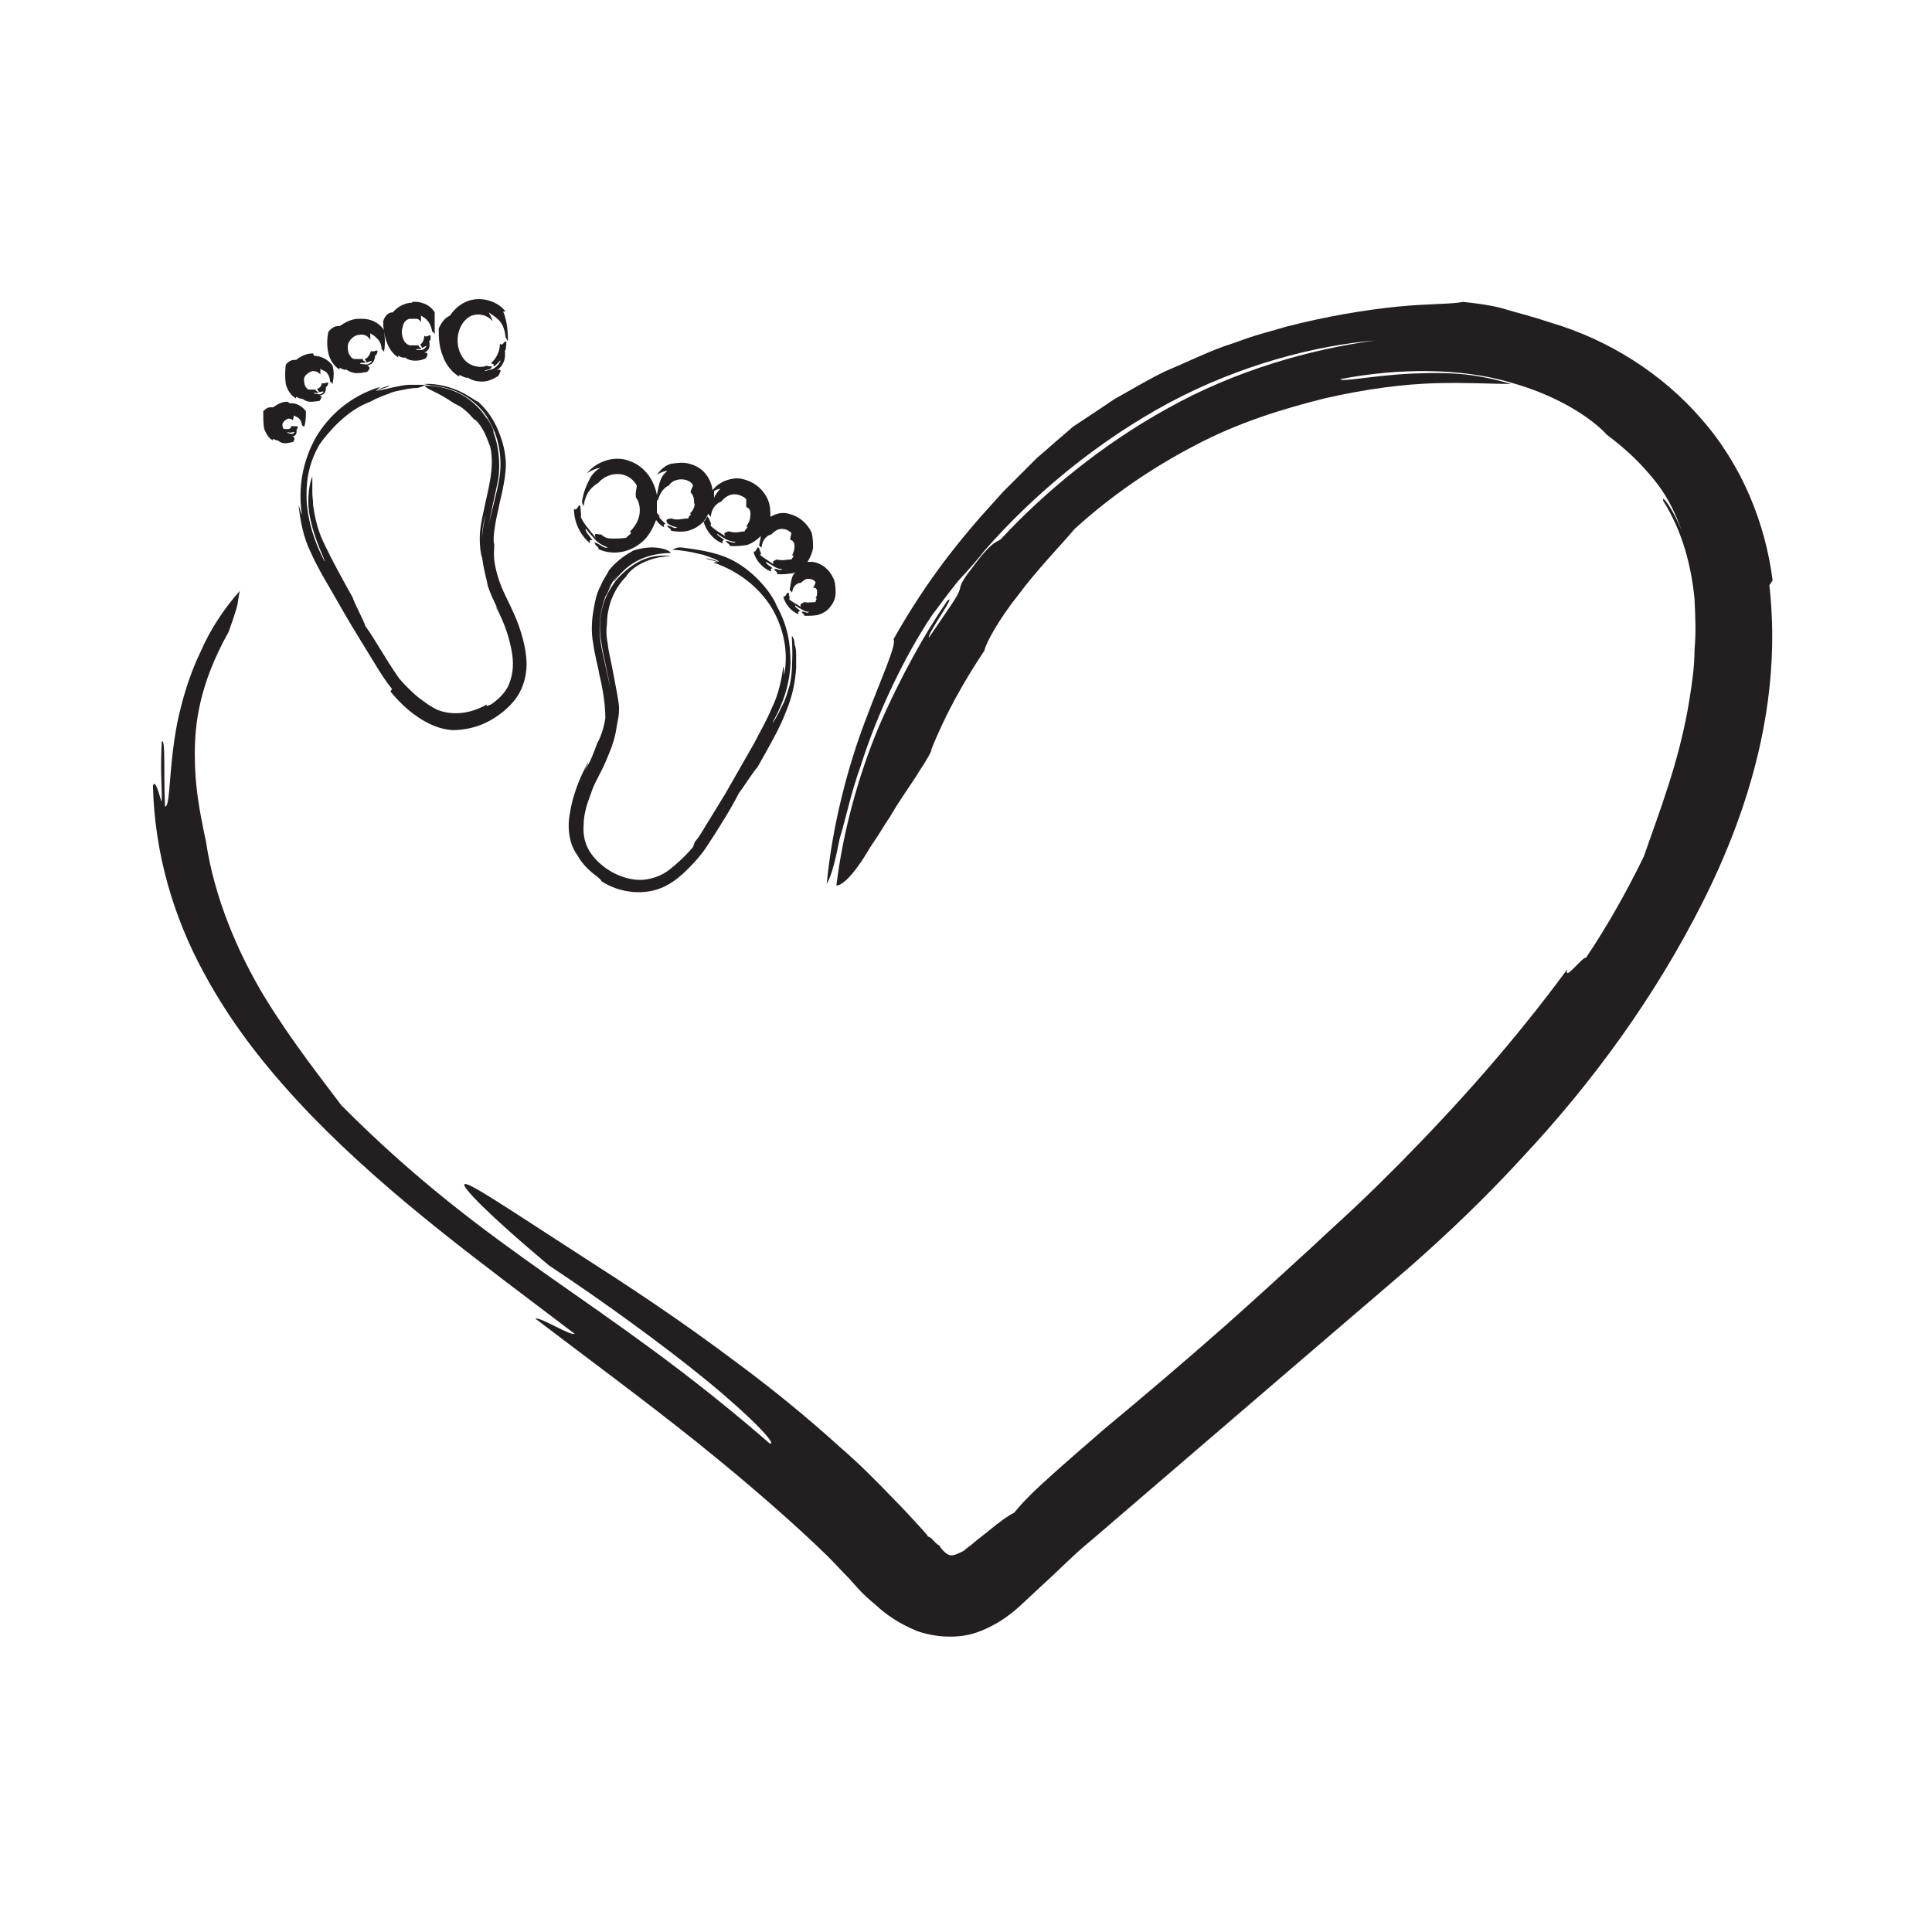 <?xml version="1.0" encoding="UTF-8"?><svg id="icons" xmlns="http://www.w3.org/2000/svg" viewBox="0 0 24 24"><defs><style>.cls-1{fill:#231f20;stroke-width:0px;}</style></defs><path class="cls-1" d="M22.02,7.21c-.09-.71-.38-1.43-.88-2-.49-.57-1.16-.99-1.87-1.2-.27-.09-.41-.12-.54-.16-.13-.04-.27-.07-.56-.1-.12.03-.42.02-.82.06-.39.04-.88.12-1.38.25-.13.04-.25.07-.38.11-.13.04-.25.09-.38.13-.25.09-.49.21-.73.31-.23.11-.44.24-.64.35-.19.13-.36.24-.51.34-.1.09-.2.17-.3.26l-.15.13-.14.14c-.09.09-.18.18-.28.28-.09.1-.18.2-.27.3-.36.41-.73.89-1.09,1.53.04.07-.14.45-.35,1.01-.21.55-.41,1.29-.48,2.03.06-.1.11-.3.16-.56.08-.26.14-.57.26-.9.21-.67.56-1.39.89-1.88.07-.09.19-.26.32-.42.14-.15.27-.3.33-.38.61-.7,1.42-1.37,2.3-1.84.88-.47,1.82-.71,2.55-.77-.82.11-1.75.38-2.57.84-.82.45-1.54,1.05-2.07,1.62-.04.05-.09-.01-.36.36-.15.19-.14.21-.16.28-.02.07-.1.18-.38.59-.03-.04.35-.55.23-.46-.27.39-.58.94-.85,1.56-.26.62-.45,1.32-.53,1.98.07,0,.18-.11.29-.27.06-.08.11-.18.18-.28.07-.1.13-.21.2-.31.12-.21.27-.41.36-.56.1-.15.16-.26.15-.27.17-.43.4-.84.66-1.23.01-.08.18-.39.42-.69.23-.31.54-.63.7-.82.45-.41.96-.76,1.5-1.04.53-.28,1.08-.45,1.6-.58.52-.12,1-.18,1.39-.19.39-.01.71.01.93.01-.1-.03-.28-.08-.5-.11-.22-.03-.47-.03-.71-.02-.48.02-.9.11-.91.07.72-.14,1.5-.14,2.11.04.62.17,1.04.47,1.2.65.28.21.44.38.58.55.14.17.25.36.35.64-.1-.25-.25-.46-.23-.37.24.38.35.81.39,1.22.01.21.02.42,0,.63,0,.21-.03.41-.06.6-.12.77-.38,1.42-.57,1.97-.21.43-.45.86-.72,1.26-.03-.03-.28.31-.23.14-.67.91-1.37,1.69-2.08,2.41-.18.18-.35.35-.53.52-.18.17-.37.34-.55.51-.36.33-.72.66-1.08.98-.51.45-1.04.9-1.51,1.29-.23.2-.45.39-.64.56-.19.17-.36.33-.48.48-.08.04-.19.12-.31.22-.06.05-.13.1-.2.16-.03.03-.07.05-.1.08-.02.02-.05.03-.07.04-.1.05-.13.03-.16.01-.03-.02-.07-.06-.09-.1-.04-.02-.07-.06-.1-.09l-.03-.02h-.01s-.02-.03-.02-.03l-.08-.09c-.11-.12-.22-.24-.33-.35-.22-.23-.43-.44-.65-.63-.43-.39-.85-.73-1.24-1.02-.78-.59-1.46-1.03-1.99-1.37-.96-.62-1.4-.92-1.45-.89-.04.03.31.39,1.05,1.01.65.43,1.41.98,1.96,1.43.55.45.89.81.78.78-2.08-1.81-3.46-2.33-5.32-4.2-.23-.31-.6-.77-.95-1.34-.34-.56-.63-1.25-.73-1.93-.09-.42-.14-.71-.14-1.09,0-.37.05-.86.42-1.52.05-.14.08-.23.1-.3.02-.07.02-.14.04-.21-.18.2-.36.46-.49.76-.14.29-.23.6-.29.89-.11.58-.08,1.03-.15,1.03-.02-.39.01-.85-.04-.81-.02.35,0,.55,0,.65,0,.1,0,.11-.01.08-.02-.06-.07-.27-.1-.18.02.85.26,1.64.63,2.32.37.69.84,1.26,1.34,1.78,1,1.03,2.14,1.85,3.27,2.71-.07.02-.42-.21-.49-.19.63.48,1.35,1.01,2,1.53.65.52,1.23,1.03,1.63,1.42.09.09.18.19.27.28.09.1.15.18.32.32.14.13.3.24.52.33.22.08.51.1.74.02.23-.08.41-.21.54-.33l.29-.27c.2-.18.38-.37.59-.54l2.48-2.13c.49-.42.98-.84,1.47-1.26.49-.43.96-.88,1.4-1.36.89-.95,1.66-2.01,2.25-3.18.59-1.17.99-2.52.83-3.94Z"/><path class="cls-1" d="M4.85,8.59c.1.12.2.22.33.31.13.09.28.16.44.17.16,0,.32-.04.45-.11.13-.07.26-.17.35-.3.09-.13.13-.3.12-.46-.01-.15-.05-.3-.1-.44-.05-.14-.12-.27-.18-.4-.06-.13-.1-.26-.12-.4-.01-.1,0-.1,0-.2-.02-.04,0-.22.05-.43.02-.11.05-.21.07-.33.02-.11.03-.22.02-.3-.01-.12-.04-.23-.09-.35-.05-.12-.12-.24-.25-.36-.02,0-.09-.06-.21-.12-.12-.06-.3-.11-.46-.1.05.02.19.02.34.07.15.05.3.16.39.27.04.04.1.16.12.2.09.19.12.43.08.65-.04.22-.1.41-.13.57.03-.18.08-.38.12-.58.03-.21,0-.42-.06-.58,0-.01.01-.02-.04-.11-.03-.05-.03-.05-.04-.06-.01-.01-.03-.04-.1-.12,0,0,.1.11.08.08-.07-.08-.17-.19-.3-.26-.13-.07-.3-.11-.45-.11,0,.03.11.07.2.12.09.05.17.11.18.11.09.04.16.11.23.19.02,0,.07.06.11.13.04.07.07.16.09.21.06.26-.03.54-.08.79-.03.13-.05.24-.05.35,0,.1.01.19.03.24,0-.05-.01-.19,0-.31.01-.12.04-.22.04-.21-.04.17-.06.36-.04.52.02.16.06.28.07.35.06.17.1.23.16.36-.03-.06-.06-.12-.06-.1.11.2.17.39.2.57.03.18,0,.31-.05.42-.05.09-.12.16-.21.22,0,0-.08.04-.05,0-.21.12-.43.14-.61.07-.09-.04-.17-.1-.26-.17-.08-.07-.15-.14-.22-.22-.17-.24-.32-.52-.42-.65-.02-.07-.14-.29-.16-.36-.14-.25-.26-.47-.35-.66-.09-.18-.12-.35-.14-.48,0-.06-.01-.11-.01-.16,0-.04,0-.08,0-.11,0-.06,0-.09,0-.09,0,0-.05.1-.05.31,0,.35.24.78.2.74-.14-.27-.2-.5-.22-.73-.01-.23.01-.46.16-.72.1-.14.33-.42.63-.53.09-.05.15-.07.23-.1.04-.02.09-.03.14-.04.06-.01.12-.03.21-.03.06-.01.08-.03.11-.04-.06,0-.13,0-.2,0-.07,0-.14.02-.2.03-.12.03-.22.05-.22.04.08-.02.18-.05.16-.06-.28.1-.08.02-.12.02-.35.11-.62.34-.79.63-.16.29-.22.62-.17.95-.01,0-.03-.1-.04-.11.02.19.06.4.15.58.08.18.17.33.24.45.12.21.24.42.37.63l.19.31c.06.1.13.21.21.31Z"/><path class="cls-1" d="M6.28,3.87c-.09-.12-.26-.17-.39-.15-.14.02-.24.11-.3.2-.04.02-.09.05-.14.16,0,.1,0,.22.05.34.04.12.13.22.21.26-.04-.06.07.03.1.01.06.04.12.05.18.05.06,0,.12-.02.2-.07.04-.07.04-.09-.02-.07.11-.07.11-.19.1-.25.01.03.02-.05.02-.1-.02-.04-.04.06-.08.02,0,.1-.05.19-.11.24.02.02.04,0,.03.04.03,0,.08-.08.09-.07-.03.06-.06.08-.09.1-.03.01-.06.02-.11.03.02-.03.06,0,.09-.05,0-.02-.06,0-.06-.02-.08.04-.21.01-.28-.07-.07-.08-.1-.2-.08-.31.02-.11.08-.2.17-.24.09-.03.19-.01.26.07-.01-.04-.03-.07-.05-.11.04.03.08.05.12.09.04.04.08.1.09.22.01.01.02.04.03.05,0-.16-.02-.28-.06-.37Z"/><path class="cls-1" d="M4.46,3.96c-.1,0-.18.05-.24.09-.04,0-.08,0-.14.07-.02.08-.02.19,0,.27.02.09.08.17.14.2-.02-.05.05.02.08,0,.09.06.15.05.26.03.04-.04.04-.06,0-.08.09-.01.1-.1.1-.13.01.02.03-.03.03-.05-.01-.02-.05.02-.08,0-.02.05-.04.09-.08.1.01.02.02.02.02.04.02.01.06-.03.07-.01-.06.06-.08.03-.15.03.02-.03.04,0,.07-.02,0-.02-.04-.01-.03-.04-.03,0-.08,0-.1,0-.03,0-.05-.02-.06-.04-.03-.03-.04-.13-.02-.16.02-.05.08-.1.13-.1.05-.01.1,0,.14.06,0-.03,0-.05,0-.08.03.02.05.03.08.06.03.03.06.07.06.14.01,0,.02.02.03.03.02-.11.01-.19,0-.27-.06-.09-.16-.14-.27-.14Z"/><path class="cls-1" d="M3.89,4.39c-.09,0-.16.04-.21.08-.04,0-.08,0-.13.06-.01.07-.01.17,0,.24.02.08.07.15.13.18-.02-.05.05.02.07,0,.08.06.13.04.22.03.03-.04.03-.06,0-.07.08,0,.08-.08.08-.11.01.02.02-.02.03-.04-.01-.02-.05.01-.08,0-.01.04-.03.06-.06.07,0,.02.02.02.02.04.02.01.05-.02.06,0-.05.05-.06.02-.12.02.01-.03.04.01.05-.01,0-.02-.03-.02-.03-.04-.02,0-.06,0-.08,0-.02,0-.03-.02-.04-.03-.02-.02-.03-.1-.02-.12.01-.03.06-.07.1-.08.03,0,.06,0,.1.04,0-.02,0-.05,0-.07.02.02.04.02.07.04.02.02.05.06.05.12.01,0,.02.02.03.03.02-.09.02-.16,0-.23-.05-.07-.14-.12-.23-.12Z"/><path class="cls-1" d="M3.57,4.99c-.08,0-.13.04-.18.07-.03,0-.07-.01-.12.05,0,.06,0,.15.01.21.02.06.06.13.11.15-.01-.04.04.01.06,0,.06.05.1.04.19.02.03-.04.02-.06-.01-.07.06,0,.06-.07.05-.09.01.02.02-.02.02-.03-.02-.01-.05,0-.08-.01,0,.03-.02.03-.03.04,0,.02.02.02.02.04.01.01.03-.01.05,0-.04.04-.05.01-.09.01,0-.03.03.01.04-.01,0-.02-.02-.02-.02-.04-.01,0-.04,0-.05,0-.01,0-.02,0-.02-.01-.01,0-.02-.07,0-.07,0-.02.04-.04.06-.05.01,0,.03,0,.06.02,0-.02.01-.04.01-.06.02.02.09.02.1.12,0,0,.02.02.03.02.02-.07.02-.13.02-.19-.04-.06-.12-.11-.2-.1Z"/><path class="cls-1" d="M5.12,3.76c-.1,0-.19.06-.24.12-.04,0-.09.02-.12.11,0,.08.01.16.04.25.03.09.09.17.15.2-.03-.05.05.02.08,0,.04.03.08.04.12.04.04,0,.08,0,.14-.03.03-.05.03-.07-.02-.07.08-.03.07-.11.06-.15.02.02.02-.04.02-.06-.02-.02-.05.03-.08,0,0,.06-.03.1-.05.11.01.02.02.02.02.04.02,0,.05-.03.06-.02-.05.07-.07.04-.13.05.01-.03.04,0,.06-.02,0-.02-.03-.01-.03-.04-.02,0-.07,0-.1,0-.03,0-.05-.02-.07-.04-.03-.04-.05-.12-.03-.18.01-.06.04-.1.09-.11.02,0,.06,0,.08,0,.02,0,.04.01.06.04,0-.03,0-.05,0-.08.04.03.11.05.14.2.01,0,.02.02.03.03,0-.11,0-.19,0-.27-.06-.1-.18-.14-.28-.13Z"/><path class="cls-1" d="M8.61,10.52c-.09.11-.19.2-.29.28-.1.08-.22.12-.34.13-.24.01-.5-.13-.64-.33-.07-.1-.1-.22-.09-.35,0-.13.04-.26.09-.39.04-.13.12-.25.18-.39.06-.14.12-.28.14-.44.02-.12.03-.12.03-.24,0-.06-.04-.26-.08-.47-.02-.11-.05-.22-.06-.32-.02-.1-.02-.19-.01-.25,0-.1.02-.2.05-.29.04-.1.09-.2.19-.3,0-.01.05-.08.15-.14.1-.06.25-.11.4-.11-.04-.01-.17-.02-.31.03-.14.05-.27.16-.35.25-.03.03-.1.14-.12.18-.09.17-.12.4-.08.61.03.21.09.41.11.57-.03-.18-.09-.38-.12-.58-.03-.2,0-.4.06-.56,0-.01.01,0,.05-.1.02-.05.02-.05.03-.06,0-.01.02-.04.09-.12,0,0-.09.11-.06.09.06-.08.15-.18.28-.25.13-.07.28-.1.42-.1,0-.03-.11-.07-.23-.07-.12,0-.25.04-.25.05-.11.06-.21.14-.29.24,0,.02-.06.09-.1.19-.05.09-.07.2-.08.26-.03.15-.04.31-.01.46.02.15.06.28.08.4.06.25.07.43.07.53.01-.05.02-.17,0-.28-.01-.11-.03-.21-.03-.21.03.17.05.34.03.48-.02.14-.07.26-.1.31-.06.16-.08.22-.16.35.03-.06.06-.12.04-.1-.11.2-.19.42-.22.62-.04.2,0,.4.09.52.06.11.15.2.25.27,0,0,.08.07.04.05.24.16.56.19.8.07.12-.06.21-.14.29-.22.08-.08.16-.17.22-.26.18-.27.33-.52.41-.68.05-.06.18-.27.23-.32.14-.25.27-.47.35-.68.09-.21.12-.4.13-.55,0-.07,0-.13,0-.18,0-.05-.01-.09-.02-.12,0-.07-.03-.09-.03-.1-.01,0,.01.12,0,.33,0,.09-.01.19-.03.28-.03.09-.05.18-.09.25-.07.15-.13.24-.12.21.15-.27.21-.5.22-.73,0-.23-.03-.46-.17-.71-.06-.16-.29-.45-.59-.59-.09-.04-.16-.06-.24-.08-.04-.01-.09-.02-.15-.03-.06-.01-.13-.02-.21-.03-.07,0-.08.02-.11.03.06,0,.13.01.19.02.07.01.13.03.19.04.12.04.2.07.2.09-.07-.03-.16-.05-.16-.04.27.07.07.03.1.05.31.11.55.3.71.55.15.25.22.55.16.85,0-.01,0-.1-.01-.11-.02.16-.06.35-.14.51-.07.17-.16.32-.22.44-.12.21-.24.42-.36.63l-.19.31c-.07.11-.12.21-.19.29Z"/><path class="cls-1" d="M10.35,7.18c-.05-.11-.14-.18-.25-.2-.02,0-.05,0-.07,0,.04-.06.06-.12.07-.17,0-.05,0-.14-.02-.2-.06-.12-.16-.2-.29-.23-.08-.02-.15,0-.22.04,0-.06,0-.14-.03-.21-.06-.14-.18-.23-.32-.26-.07-.02-.16,0-.23.03-.06.03-.1.06-.14.11,0,0,0,0,0-.01-.01-.07-.04-.14-.09-.2-.05-.06-.12-.1-.2-.12-.07-.02-.14-.01-.22,0-.08.02-.14.08-.18.14.04-.03.09-.05.13-.05-.09.07-.1.15-.13.3-.03-.17-.14-.35-.33-.42-.19-.08-.42,0-.54.15.06-.04.11-.06.17-.07-.07.04-.11.09-.14.15-.03.06-.07.14-.09.27,0,.02.01.04.02.06.02-.17.11-.25.18-.29.07-.08.17-.12.27-.11.1.01.17.07.21.14,0,.04-.02.08-.01.15.04.05.06.14.04.23-.02.09-.08.16-.12.2.06,0-.03.05-.04.07-.06.01-.11.01-.16.01-.05,0-.1,0-.15-.05-.06,0-.1-.03-.07.04-.09-.11-.16-.19-.19-.27.02.03,0-.07,0-.12-.02-.05-.04.07-.08.03,0,.16.07.32.2.43,0-.02-.02-.05.03-.04-.02-.03-.11-.13-.08-.14.05.07.09.1.12.14.03.03.07.06.15.09-.05.02-.09-.04-.16-.06-.02.02.07.07.04.08.22.1.45.02.59-.13.06-.07.1-.15.13-.23.03.04.06.07.1.09,0-.02-.02-.04.02-.04-.02-.02-.1-.09-.08-.1.05.05.08.07.1.09.03.02.06.04.12.05-.03.03-.07-.02-.12-.02-.01.02.06.04.04.06.08.02.16.02.23,0,.07-.02.13-.06.18-.11.03.11.12.23.24.27,0-.02-.02-.04.02-.04-.02-.02-.11-.07-.09-.08.05.04.08.05.11.07.03.01.06.03.12.03-.03.03-.07-.01-.12-.01-.01.02.06.04.04.06.08.01.15,0,.22-.01.06-.02.12-.06.17-.11,0,.03-.01.06-.02.11,0,.01.02.03.03.03.01-.1.07-.15.12-.16.04-.04.08-.07.13-.07.05,0,.09.02.12.05,0,.03-.02.06-.01.09.03,0,.05.03.05.08,0,.05-.02.08-.03.11.04,0,0,.03-.01.05-.07,0-.1.02-.18,0-.04.02-.06.02-.04.06-.07-.05-.13-.08-.17-.12.03,0,0-.04-.01-.08-.03-.04-.03.06-.07.04.02.1.11.21.22.25,0-.02-.02-.04.02-.04-.02-.02-.1-.06-.08-.08.05.03.07.04.1.06.02.01.05.03.1.03-.03.03-.06-.01-.1,0-.01.02.05.03.03.06.07.01.13,0,.2-.01.01,0,.03-.01.04-.02-.06.05-.06.11-.08.23,0,0,.02.02.03.03.01-.09.07-.12.11-.12.03-.03.06-.05.09-.05.03,0,.07.01.09.04,0,.03-.02.05-.03.07.03,0,.05.01.05.05,0,.03,0,.06-.02.08.03,0,0,.03,0,.05-.06,0-.08.01-.14,0-.03.02-.06.02-.04.06-.06-.04-.11-.06-.15-.1.02,0,0-.04,0-.07-.03-.03-.03.05-.07.04.02.09.1.19.19.22,0-.02-.02-.03.02-.04-.01-.02-.08-.05-.06-.07.04.03.06.04.08.05.02.01.04.03.09.03-.02.03-.05-.01-.09,0,0,.02.04.03.03.05.06,0,.11,0,.17-.01.06-.02.12-.05.16-.11.04-.05.06-.11.06-.16,0-.04,0-.12-.02-.17ZM8.95,6.07s-.07.07-.08.12c0,0,0,.01,0,.02,0-.04,0-.07,0-.11.03-.02.07-.03.1-.03ZM8.63,6.25c0,.06-.03.1-.06.13.04,0-.02.03-.02.06-.08,0-.13.03-.21,0-.04.01-.08,0-.05.06-.06-.05-.1-.09-.13-.13,0-.06,0-.11,0-.17,0,0,0,.02.01.02.03-.11.09-.17.14-.19.07-.11.26-.09.3,0-.01.03-.03.05-.03.09.03.02.05.09.04.14ZM9.27,6.6c-.08,0-.12.03-.22,0-.04.02-.07.01-.04.06-.08-.05-.15-.09-.19-.14.03.01,0-.05-.02-.09-.02-.04-.03.04-.06.05,0,0,0,0,0,0,.02-.03.04-.06.06-.1,0,0,0,0,0,0,0,.01.02.03.03.04.01-.12.08-.17.13-.19.04-.05.1-.09.16-.09.06,0,.12.03.15.06,0,.03,0,.06,0,.1.04.01.06.05.05.11,0,.06-.03.1-.05.13.04,0-.01.03-.02.06Z"/></svg>